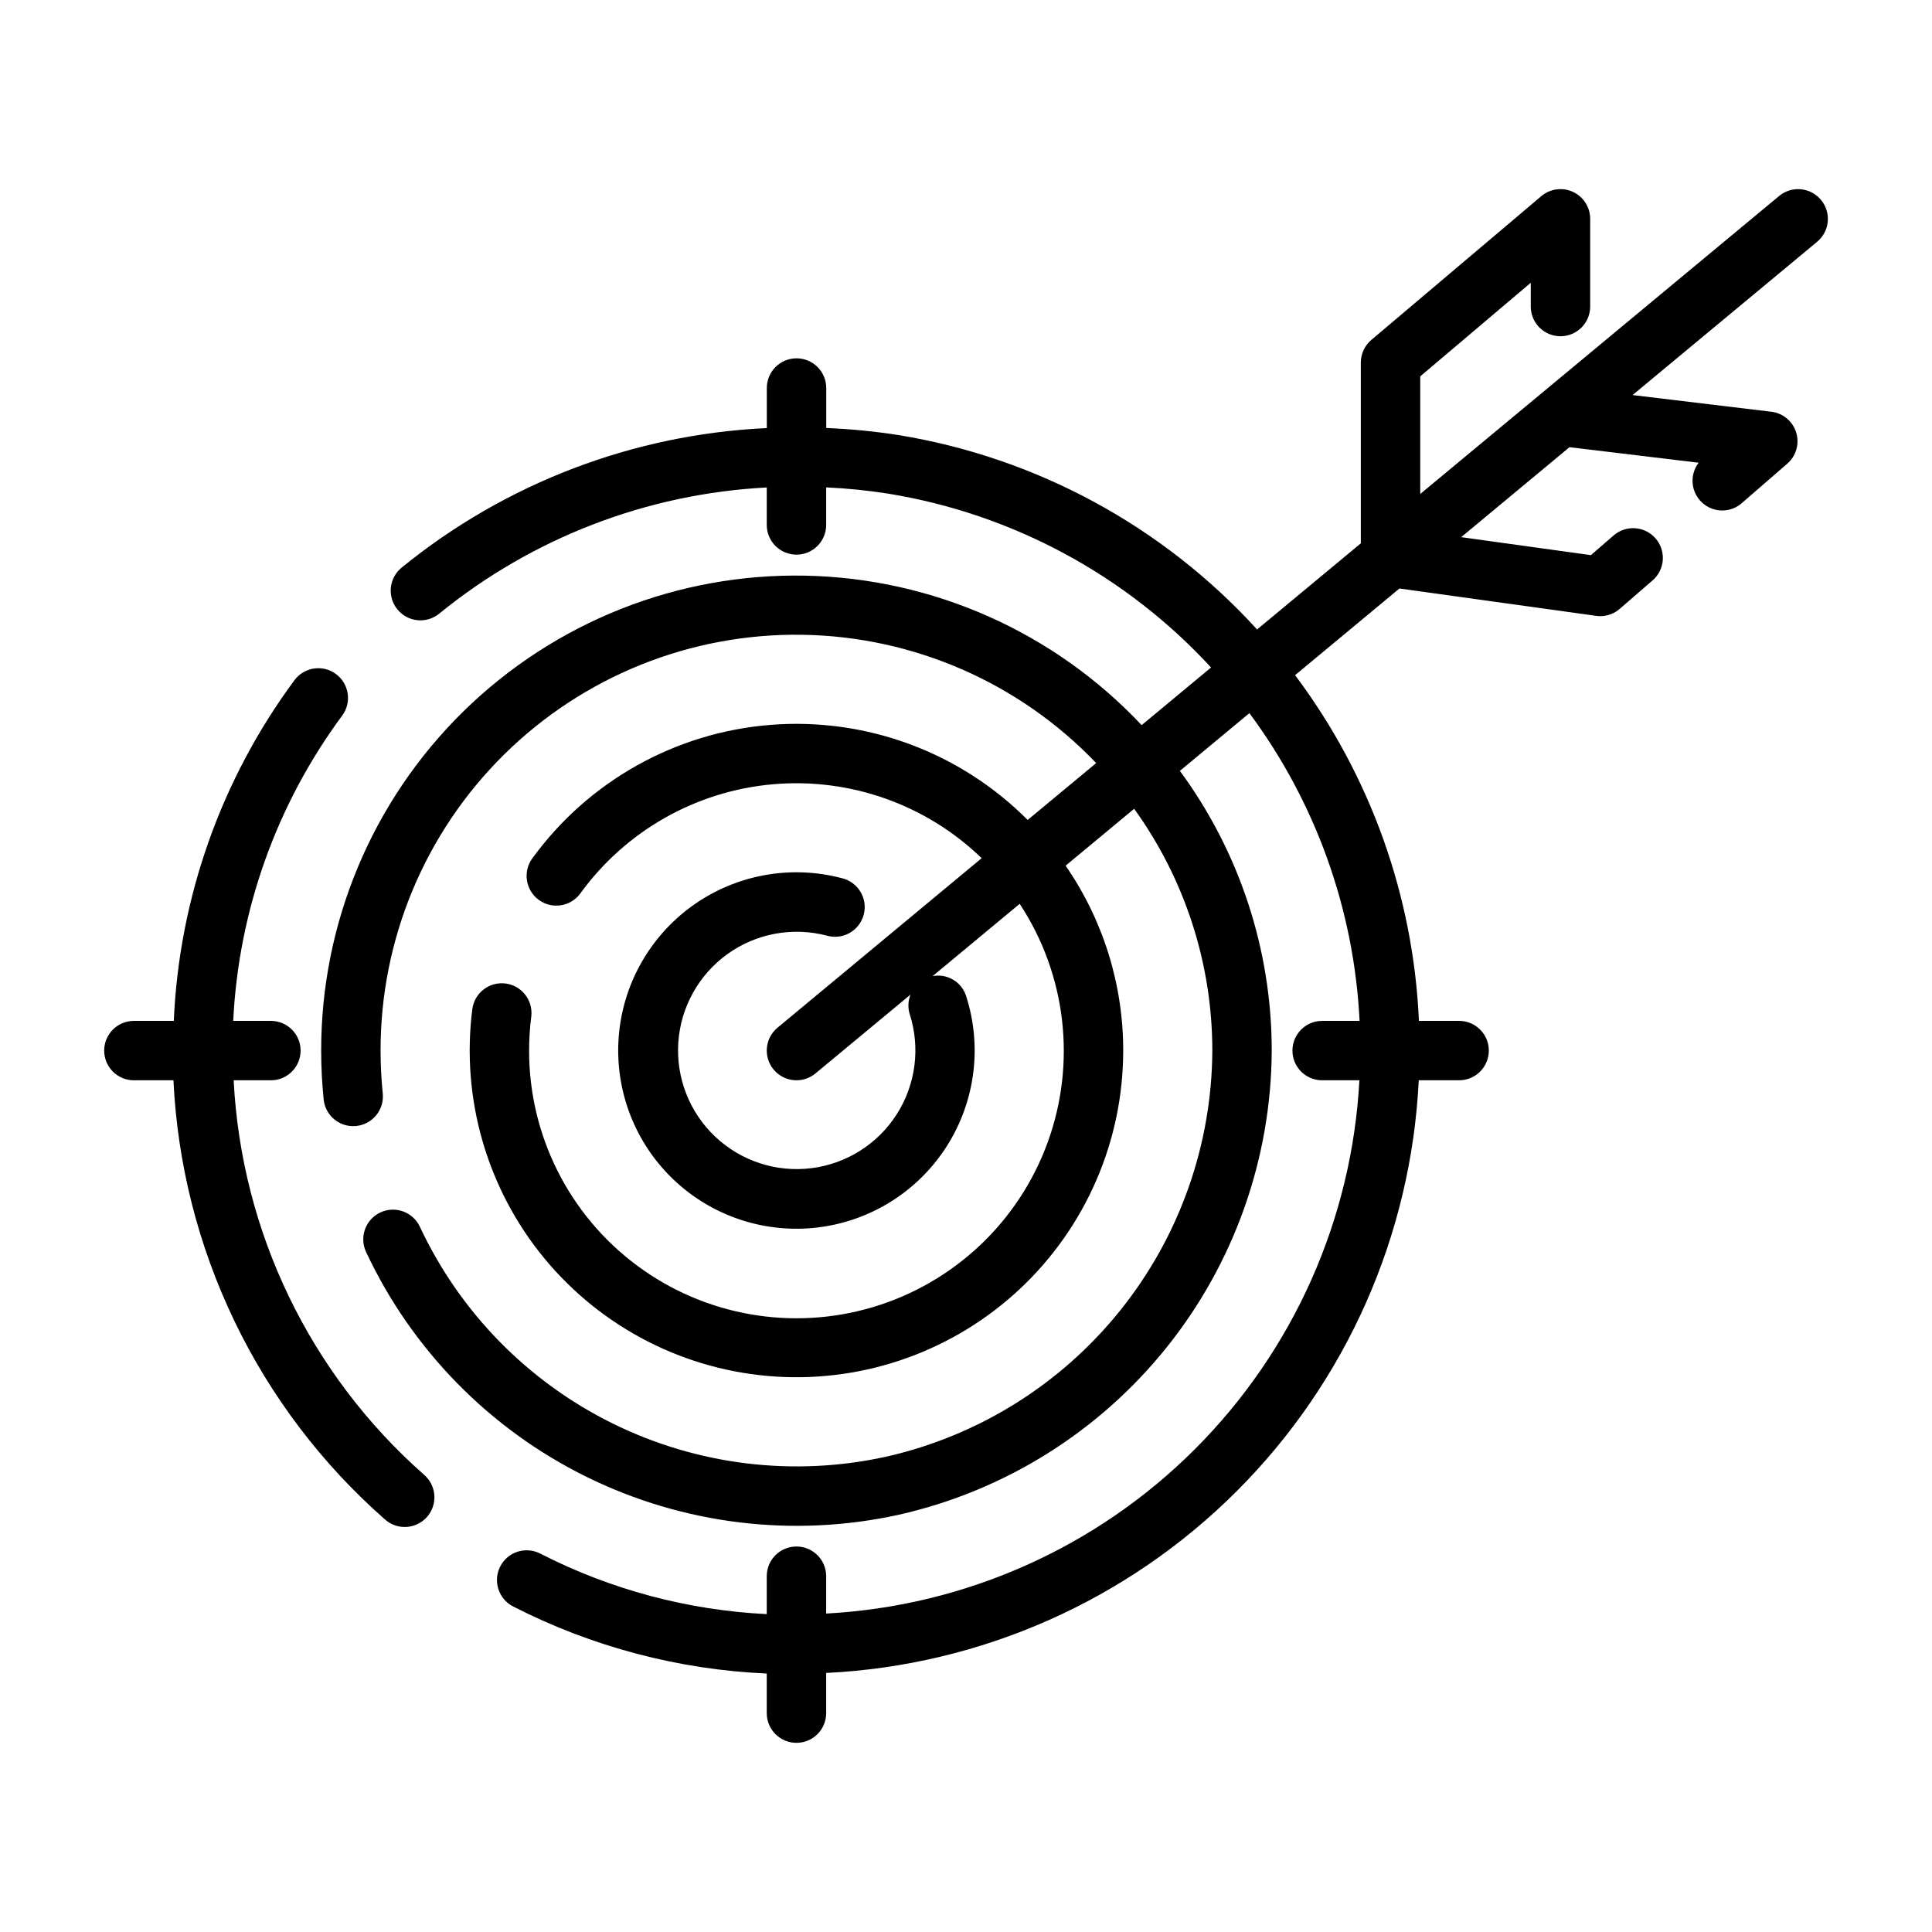 <?xml version="1.0" encoding="UTF-8"?>
<!-- Uploaded to: ICON Repo, www.svgrepo.com, Generator: ICON Repo Mixer Tools -->
<svg fill="#000000" width="800px" height="800px" version="1.1" viewBox="144 144 512 512" xmlns="http://www.w3.org/2000/svg">
 <g>
  <path d="m205.92 430.29h9.871c4.348 0 7.871-3.523 7.871-7.871 0-4.348-3.523-7.871-7.871-7.871h-9.988c1.422-29.23 11.473-57.387 28.883-80.91 2.582-3.496 1.844-8.426-1.656-11.012-3.496-2.586-8.426-1.844-11.012 1.652-19.41 26.234-30.539 57.668-31.961 90.27h-10.578c-4.348 0-7.871 3.523-7.871 7.871 0 4.348 3.523 7.871 7.871 7.871h10.484c1.059 22.145 6.555 43.848 16.168 63.824 9.609 19.977 23.137 37.816 39.777 52.461 1.559 1.441 3.629 2.191 5.746 2.086 2.121-0.109 4.106-1.066 5.508-2.66 1.402-1.59 2.102-3.68 1.941-5.793-0.156-2.113-1.164-4.074-2.789-5.441-30.176-26.621-48.344-64.285-50.395-104.48z"/>
  <path d="m626.57 196.97c-2.773-3.348-7.738-3.809-11.082-1.031l-95.109 78.969v-31.172l29.289-24.797v6.297c0 4.348 3.527 7.875 7.875 7.875 4.348 0 7.871-3.527 7.871-7.875v-23.238c0-3.066-1.777-5.852-4.559-7.144-2.781-1.289-6.059-0.848-8.398 1.133l-45.035 38.094v-0.004c-1.77 1.5-2.789 3.699-2.789 6.016v47.895l-27.496 22.828c-24.965-27.387-58.445-45.539-95.016-51.516-6.348-0.992-12.742-1.617-19.16-1.879v-10.59c0-4.348-3.523-7.871-7.871-7.871s-7.875 3.523-7.875 7.871v10.613c-35.387 1.652-69.312 14.617-96.785 36.988-3.363 2.754-3.859 7.715-1.105 11.082 2.754 3.363 7.715 3.859 11.078 1.105 24.648-20.078 55.051-31.789 86.797-33.434v9.926c0 4.348 3.527 7.875 7.875 7.875 4.348 0 7.871-3.527 7.871-7.875v-9.949c5.535 0.25 11.055 0.809 16.531 1.676 32.836 5.363 62.93 21.578 85.465 46.051l-18.398 15.281h0.004c-23.164-24.645-55.277-38.926-89.09-39.613-33.816-0.691-66.484 12.27-90.633 35.949-24.148 23.68-37.742 56.09-37.711 89.91 0 4.379 0.227 8.758 0.676 13.113 0.523 4.258 4.359 7.312 8.625 6.871 4.266-0.441 7.394-4.219 7.031-8.492-0.391-3.816-0.59-7.652-0.59-11.492-0.035-29.496 11.77-57.773 32.766-78.488 20.996-20.719 49.43-32.141 78.922-31.707 29.492 0.43 57.578 12.68 77.957 34.004l-18.16 15.074c-17.875-17.957-42.727-27.172-67.988-25.211-25.262 1.961-48.391 14.898-63.285 35.395-2.562 3.516-1.789 8.445 1.723 11.008 3.516 2.562 8.445 1.789 11.008-1.727 12.02-16.582 30.645-27.133 51.047-28.926 20.402-1.789 40.578 5.356 55.305 19.59l-54.105 44.926c-3.348 2.777-3.805 7.742-1.027 11.09 2.777 3.344 7.742 3.805 11.086 1.027l25.191-20.891v-0.004c-0.66 1.641-0.738 3.453-0.227 5.141 2.879 8.926 1.625 18.672-3.422 26.578s-13.355 13.148-22.664 14.293c-9.312 1.148-18.645-1.922-25.457-8.367-6.812-6.445-10.395-15.598-9.766-24.957 0.629-9.355 5.406-17.945 13.02-23.422 7.617-5.477 17.277-7.266 26.348-4.883 2.031 0.578 4.211 0.316 6.051-0.727 1.836-1.047 3.176-2.785 3.715-4.828 0.543-2.043 0.238-4.219-0.84-6.035s-2.844-3.125-4.894-3.625c-13.625-3.613-28.148-0.949-39.605 7.258-11.457 8.207-18.652 21.105-19.617 35.164-0.961 14.062 4.402 27.82 14.633 37.516 10.23 9.695 24.254 14.312 38.242 12.598 13.992-1.719 26.484-9.59 34.062-21.473 7.582-11.883 9.465-26.527 5.129-39.938-1.23-3.707-5.016-5.926-8.852-5.18l23.074-19.16c12.328 18.703 15.082 42.141 7.426 63.191-7.656 21.055-24.816 37.25-46.281 43.668-21.461 6.422-44.695 2.312-62.656-11.082-17.957-13.391-28.523-34.488-28.496-56.891 0-3.047 0.195-6.094 0.586-9.117 0.461-4.258-2.566-8.105-6.816-8.656s-8.156 2.398-8.797 6.633c-3.07 23.734 3.816 47.68 19.027 66.156 15.211 18.473 37.387 29.832 61.27 31.371 23.879 1.543 47.336-6.863 64.797-23.23 17.461-16.363 27.371-39.227 27.375-63.156 0.012-17.504-5.312-34.594-15.262-48.996l18.16-15.082c13.465 18.652 20.715 41.074 20.719 64.078-0.125 25.062-8.734 49.348-24.43 68.891-15.691 19.543-37.543 33.195-61.988 38.727-24.461 5.387-50.023 2.289-72.484-8.789-22.465-11.074-40.488-29.465-51.109-52.148-1.848-3.934-6.535-5.629-10.473-3.781s-5.629 6.539-3.781 10.473c12.141 25.918 32.738 46.934 58.41 59.586 25.672 12.656 54.887 16.195 82.836 10.035 27.941-6.324 52.914-21.922 70.848-44.258 17.934-22.336 27.777-50.09 27.914-78.734 0-26.672-8.531-52.648-24.34-74.129l18.422-15.297c17.59 23.695 27.75 52.078 29.199 81.555h-9.922c-4.348 0-7.871 3.523-7.871 7.871 0 4.348 3.523 7.871 7.871 7.871h9.871c-1.969 36.84-17.488 71.652-43.574 97.738-26.086 26.09-60.895 41.609-97.734 43.582v-9.895c0-4.348-3.523-7.875-7.871-7.875s-7.875 3.527-7.875 7.875v10.043c-20.926-1.027-41.398-6.5-60.047-16.051-3.875-1.977-8.613-0.438-10.59 3.438-1.977 3.871-0.438 8.613 3.434 10.59 20.867 10.676 43.789 16.738 67.203 17.77v10.492c0 4.348 3.527 7.871 7.875 7.871s7.871-3.523 7.871-7.871v-10.645c41.008-1.992 79.809-19.18 108.84-48.215 29.031-29.035 46.211-67.836 48.199-108.85h10.699c4.348 0 7.871-3.523 7.871-7.871 0-4.348-3.523-7.871-7.871-7.871h-10.652c-1.465-33.148-12.902-65.078-32.82-91.617l27.664-22.969 52.129 7.25c0.359 0.055 0.723 0.078 1.086 0.078 1.895 0 3.727-0.684 5.156-1.93l8.723-7.559v0.004c3.285-2.859 3.629-7.84 0.77-11.125-2.856-3.285-7.836-3.629-11.121-0.77l-6.016 5.211-34.371-4.769 23.379-19.414 5.32-4.426 34.227 4.117h0.004c-2.481 3.246-2.07 7.852 0.953 10.605 3.019 2.75 7.644 2.734 10.645-0.039l11.887-10.312c2.352-2.039 3.277-5.273 2.367-8.25-0.91-2.977-3.488-5.137-6.578-5.512l-36.785-4.426 48.902-40.613-0.004 0.004c1.617-1.332 2.633-3.258 2.828-5.344 0.191-2.086-0.453-4.164-1.797-5.769z"/>
 </g>
</svg>